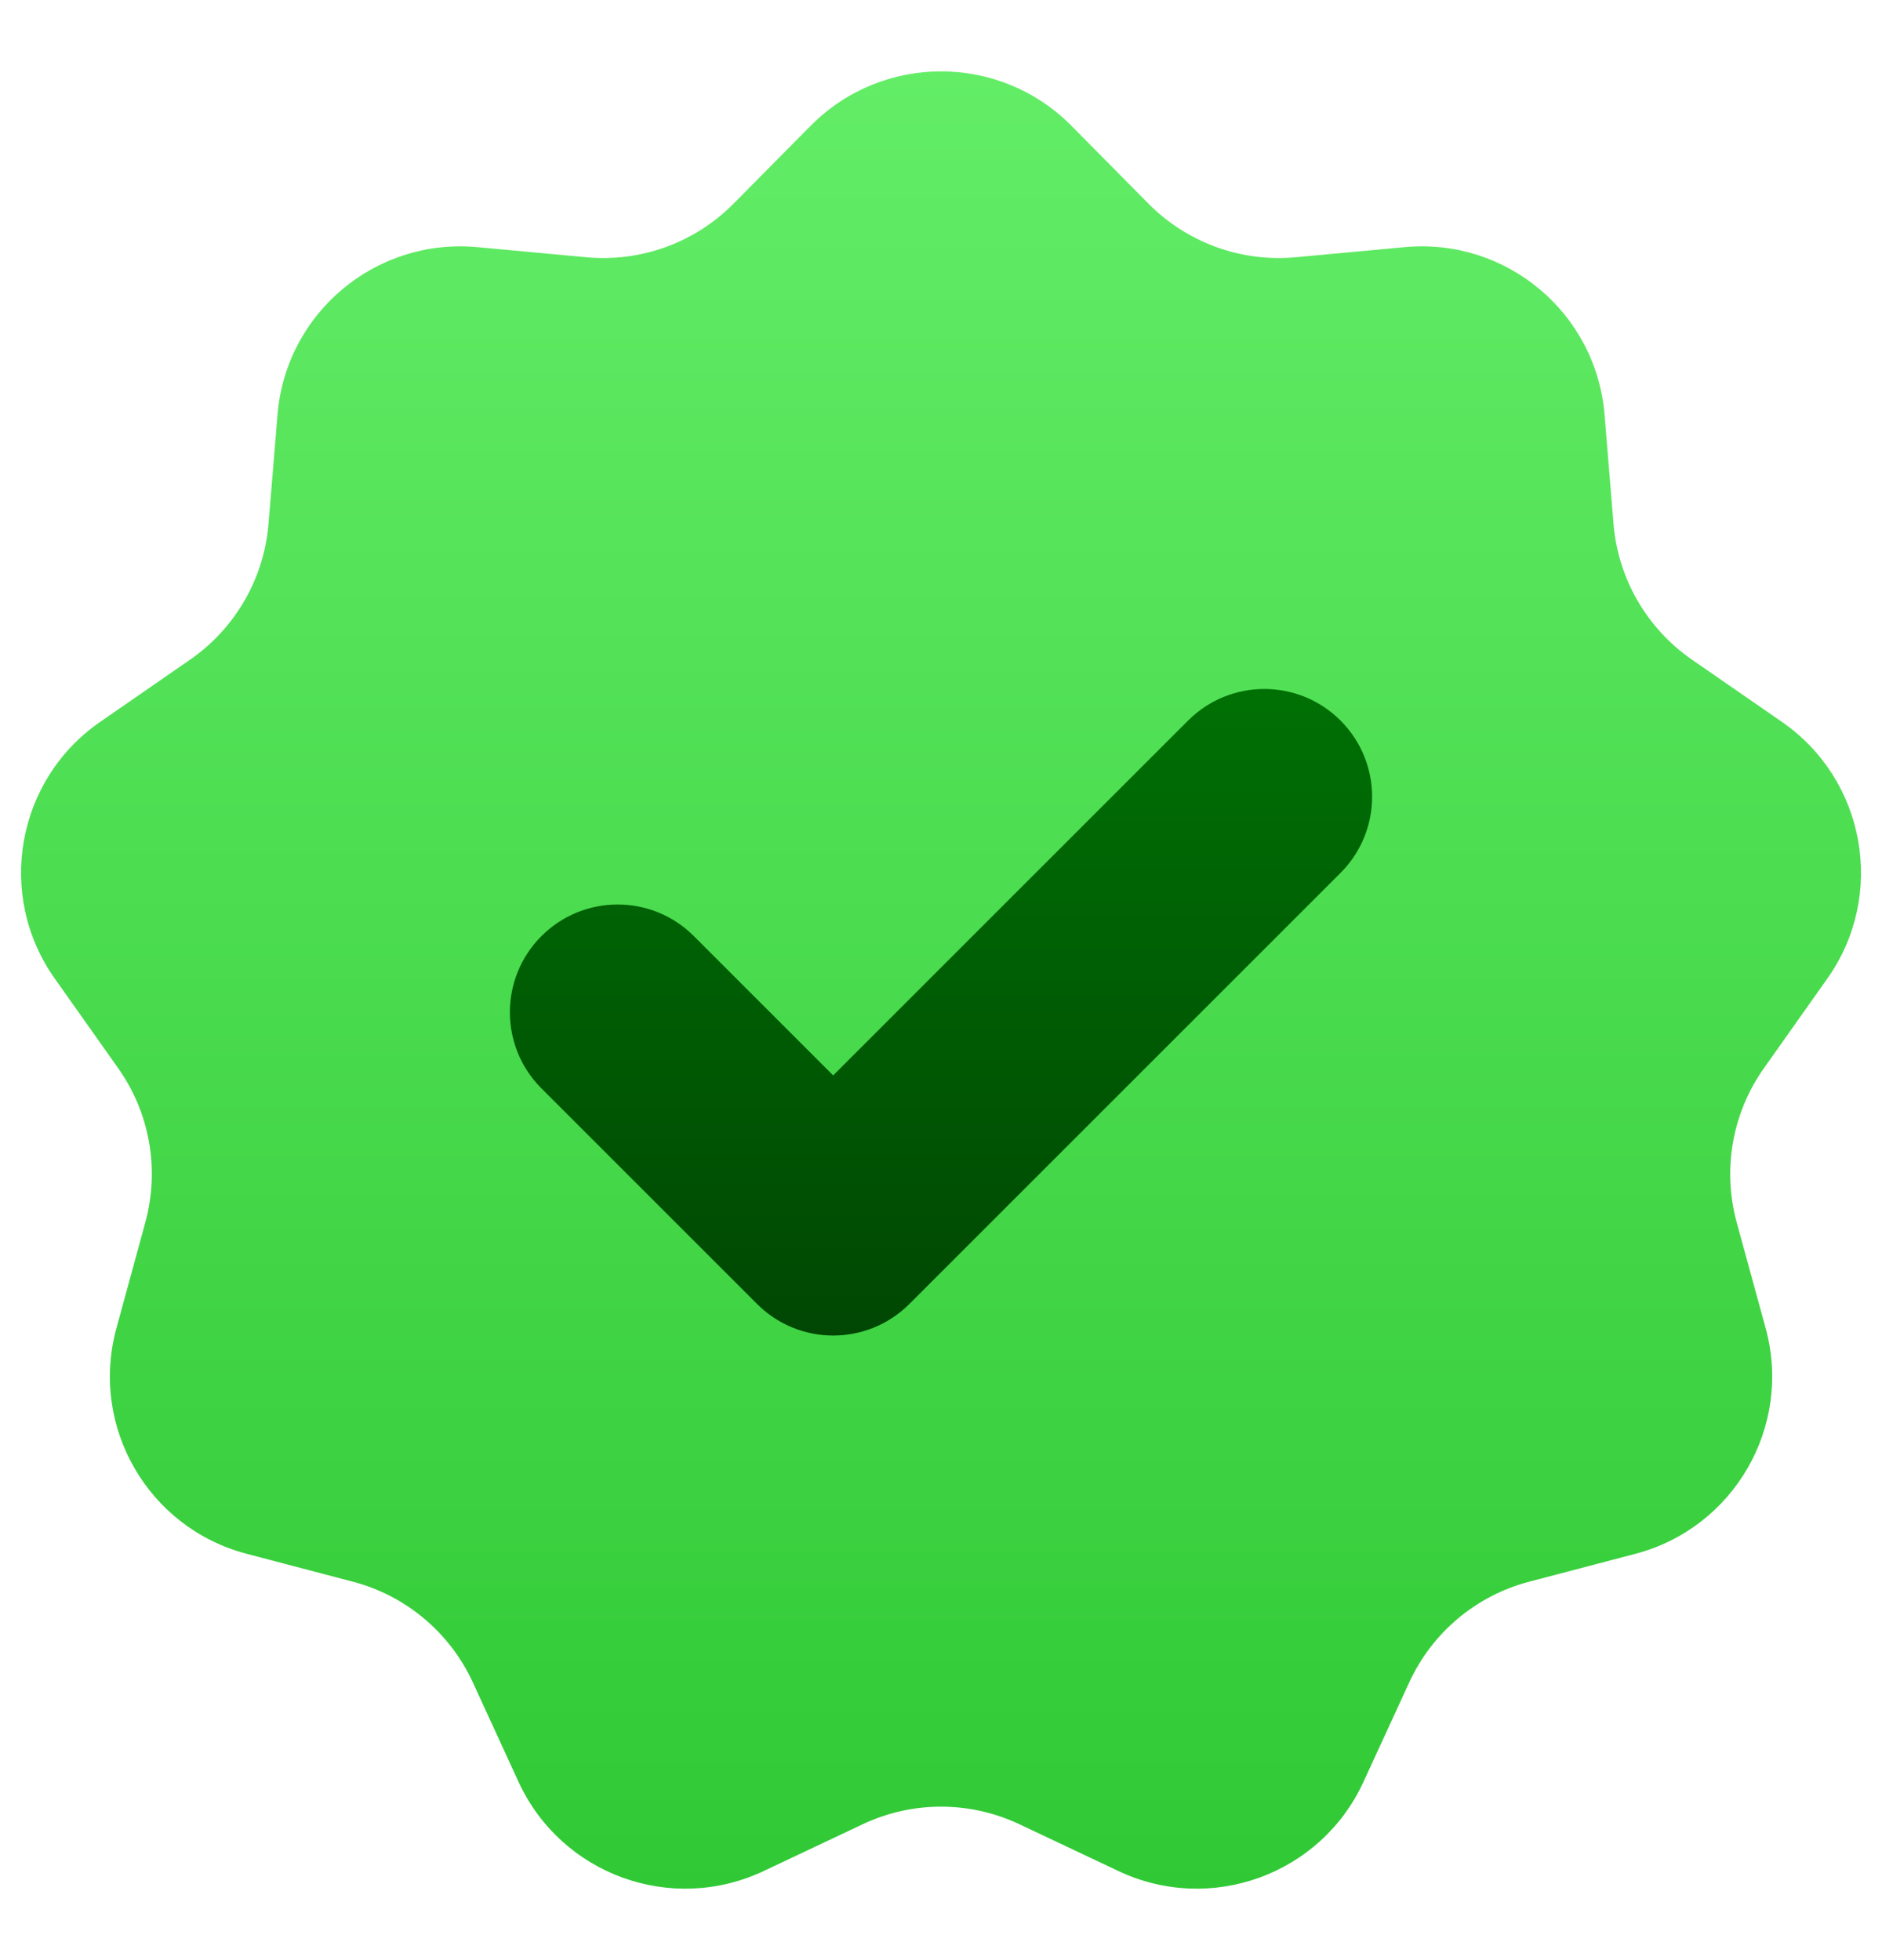 <svg width="24" height="25" viewBox="0 0 24 25" fill="none" xmlns="http://www.w3.org/2000/svg">
<g clip-path="url(#clip0_320_348)">
<path d="M10.338 1.604C11.253 0.679 12.748 0.679 13.663 1.604L14.645 2.597C15.138 3.095 15.827 3.346 16.524 3.281L17.915 3.152C19.211 3.032 20.355 3.992 20.462 5.289L20.576 6.682C20.634 7.379 21 8.014 21.576 8.413L22.725 9.208C23.794 9.949 24.054 11.421 23.302 12.482L22.495 13.623C22.09 14.194 21.963 14.916 22.147 15.591L22.516 16.939C22.86 18.194 22.112 19.488 20.854 19.818L19.502 20.173C18.825 20.35 18.263 20.822 17.971 21.458L17.387 22.727C16.844 23.909 15.439 24.42 14.263 23.864L13 23.267C12.367 22.968 11.634 22.968 11.001 23.267L9.738 23.864C8.561 24.42 7.157 23.909 6.613 22.727L6.03 21.458C5.737 20.822 5.175 20.35 4.498 20.173L3.147 19.818C1.888 19.488 1.141 18.194 1.485 16.939L1.853 15.591C2.038 14.916 1.911 14.194 1.506 13.623L0.699 12.482C-0.053 11.421 0.206 9.949 1.276 9.208L2.425 8.413C3 8.014 3.367 7.379 3.424 6.682L3.539 5.289C3.645 3.992 4.79 3.032 6.086 3.152L7.477 3.281C8.174 3.346 8.863 3.095 9.355 2.597L10.338 1.604Z" fill="url(#paint0_linear_320_348)"/>
<path d="M10.625 17.034C10.274 17.034 9.922 16.899 9.654 16.631L6.905 13.882C6.368 13.345 6.368 12.476 6.905 11.939C7.442 11.402 8.311 11.402 8.848 11.939L10.625 13.716L15.151 9.19C15.689 8.653 16.557 8.653 17.095 9.19C17.632 9.728 17.632 10.596 17.095 11.133L11.597 16.631C11.329 16.899 10.977 17.034 10.625 17.034Z" fill="url(#paint1_linear_320_348)"/>
</g>
<defs>
<linearGradient id="paint0_linear_320_348" x1="12" y1="0.911" x2="12" y2="24.089" gradientUnits="userSpaceOnUse">
<stop stop-color="#63ED67"/>
<stop offset="1" stop-color="#30C935"/>
</linearGradient>
<linearGradient id="paint1_linear_320_348" x1="12" y1="17.034" x2="12" y2="8.787" gradientUnits="userSpaceOnUse">
<stop stop-color="#004703"/>
<stop offset="1" stop-color="#007004"/>
</linearGradient>
<clipPath id="clip0_320_348">
<rect width="24" height="24" fill="white" transform="translate(0 0.5)"/>
</clipPath>
</defs>
</svg>
